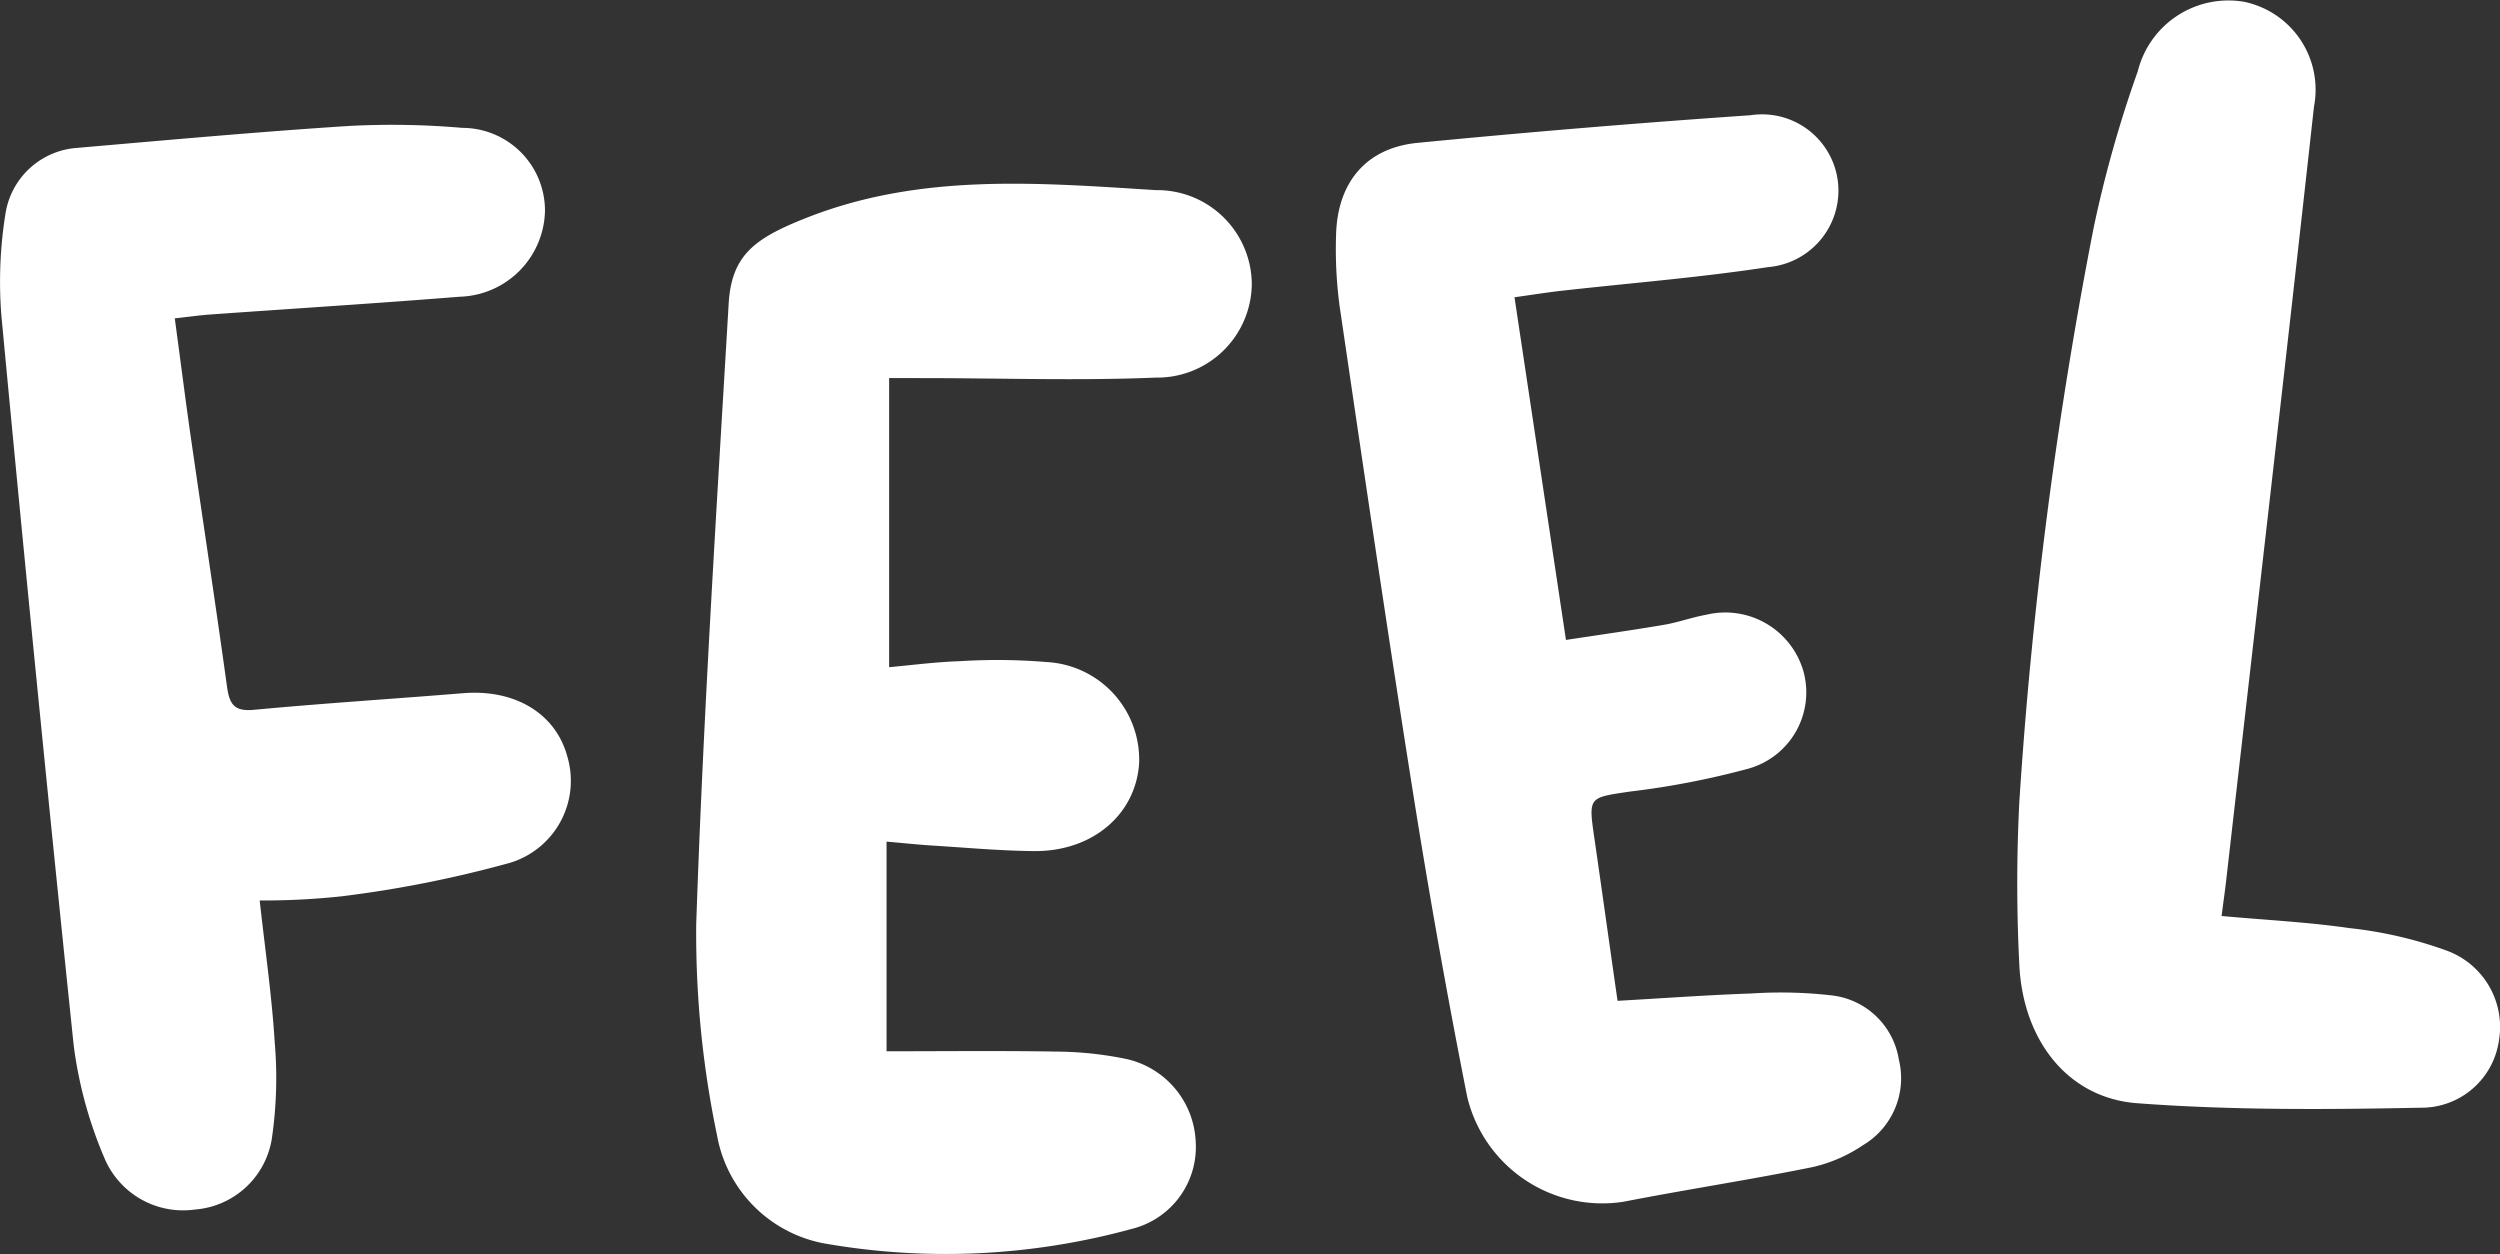 <svg xmlns="http://www.w3.org/2000/svg" width="120.182" height="60.3" viewBox="0 0 120.182 60.3">
  <rect x="0" y="0" width="120.182" height="60.3" fill="#333333" stroke="none"/>
  <path id="ttl_feel_01" d="M1871.22-134.873v13.9c1.091-.1,2.251-.252,3.414-.29a28.53,28.53,0,0,1,4.156.043,4.7,4.7,0,0,1,4.448,4.863c-.156,2.461-2.243,4.25-5.051,4.224-1.634-.015-3.267-.165-4.9-.267-.689-.043-1.376-.117-2.191-.188v10.079c2.761,0,5.468-.031,8.174.015a17.132,17.132,0,0,1,3.243.333,4.258,4.258,0,0,1,3.443,3.968,4.057,4.057,0,0,1-3.083,4.226,33.807,33.807,0,0,1-14.743.7,6.432,6.432,0,0,1-5.178-5.176,47.482,47.482,0,0,1-1.006-10.177c.337-9.954.974-19.9,1.561-29.844.139-2.339,1.286-3.13,3.65-4.076,5.52-2.208,11.2-1.722,16.886-1.367a4.549,4.549,0,0,1,4.611,4.5,4.544,4.544,0,0,1-4.616,4.512c-3.662.153-7.334.029-11,.025Zm-32.637-3.055c4-.285,8.005-.535,12-.855a4.223,4.223,0,0,0,4.093-4.125,3.98,3.98,0,0,0-3.979-3.992,39.161,39.161,0,0,0-5.49-.089c-4.348.281-8.689.677-13.03,1.052a3.75,3.75,0,0,0-3.443,3.2,20.626,20.626,0,0,0-.189,4.878q1.65,17.542,3.475,35.068a20.321,20.321,0,0,0,1.477,5.415,4.1,4.1,0,0,0,4.346,2.475,4.058,4.058,0,0,0,3.694-3.356,20.208,20.208,0,0,0,.144-4.718c-.138-2.213-.459-4.415-.72-6.784a35.073,35.073,0,0,0,3.938-.2,55.647,55.647,0,0,0,8.1-1.612,4.119,4.119,0,0,0,2.749-5.116c-.562-2.067-2.523-3.239-5.008-3.036-3.357.274-6.719.485-10.072.8-.966.091-1.167-.311-1.28-1.131-.55-3.976-1.157-7.945-1.73-11.918-.267-1.854-.5-3.713-.779-5.771C1837.614-137.824,1838.1-137.894,1838.583-137.928Zm66.542,25.19c-.292-2.016-.291-1.959,1.724-2.258a39.776,39.776,0,0,0,5.679-1.1,3.807,3.807,0,0,0,2.642-4.689,3.908,3.908,0,0,0-4.668-2.709c-.682.121-1.342.366-2.025.482-1.537.262-3.082.479-4.72.729l-2.474-16.474c.921-.128,1.6-.238,2.281-.314,3.3-.371,6.618-.631,9.9-1.134a3.693,3.693,0,0,0,3.359-4.167,3.673,3.673,0,0,0-4.2-3.135q-8.015.551-16.013,1.329c-2.481.246-3.853,1.926-3.905,4.456a20.664,20.664,0,0,0,.174,3.413c1.155,7.848,2.307,15.7,3.552,23.531q1.154,7.261,2.583,14.477a6.68,6.68,0,0,0,7.507,5.026c3.017-.59,6.059-1.05,9.07-1.662a7.135,7.135,0,0,0,2.436-1.052,3.745,3.745,0,0,0,1.733-4.12,3.689,3.689,0,0,0-3.225-3.086,21.4,21.4,0,0,0-3.853-.093c-2.075.071-4.148.223-6.445.354C1905.848-107.648,1905.494-110.194,1905.125-112.738Zm30.366,2.056c1.416-12.411,2.855-24.819,4.225-37.235a4.315,4.315,0,0,0-3.371-5.046,4.492,4.492,0,0,0-5.1,3.346,57.884,57.884,0,0,0-2.128,7.555,216.634,216.634,0,0,0-3.564,27.544,77.172,77.172,0,0,0,0,7.881c.186,3.625,2.344,6.376,5.661,6.625,4.527.34,9.093.307,13.638.216a3.761,3.761,0,0,0,3.755-3.224,3.907,3.907,0,0,0-2.467-4.312,19.922,19.922,0,0,0-4.732-1.1c-1.953-.284-3.934-.381-6.132-.58C1935.365-109.723,1935.436-110.2,1935.491-110.682Z" transform="translate(-1828.477 153.047)" fill="#fff"/>
</svg>
